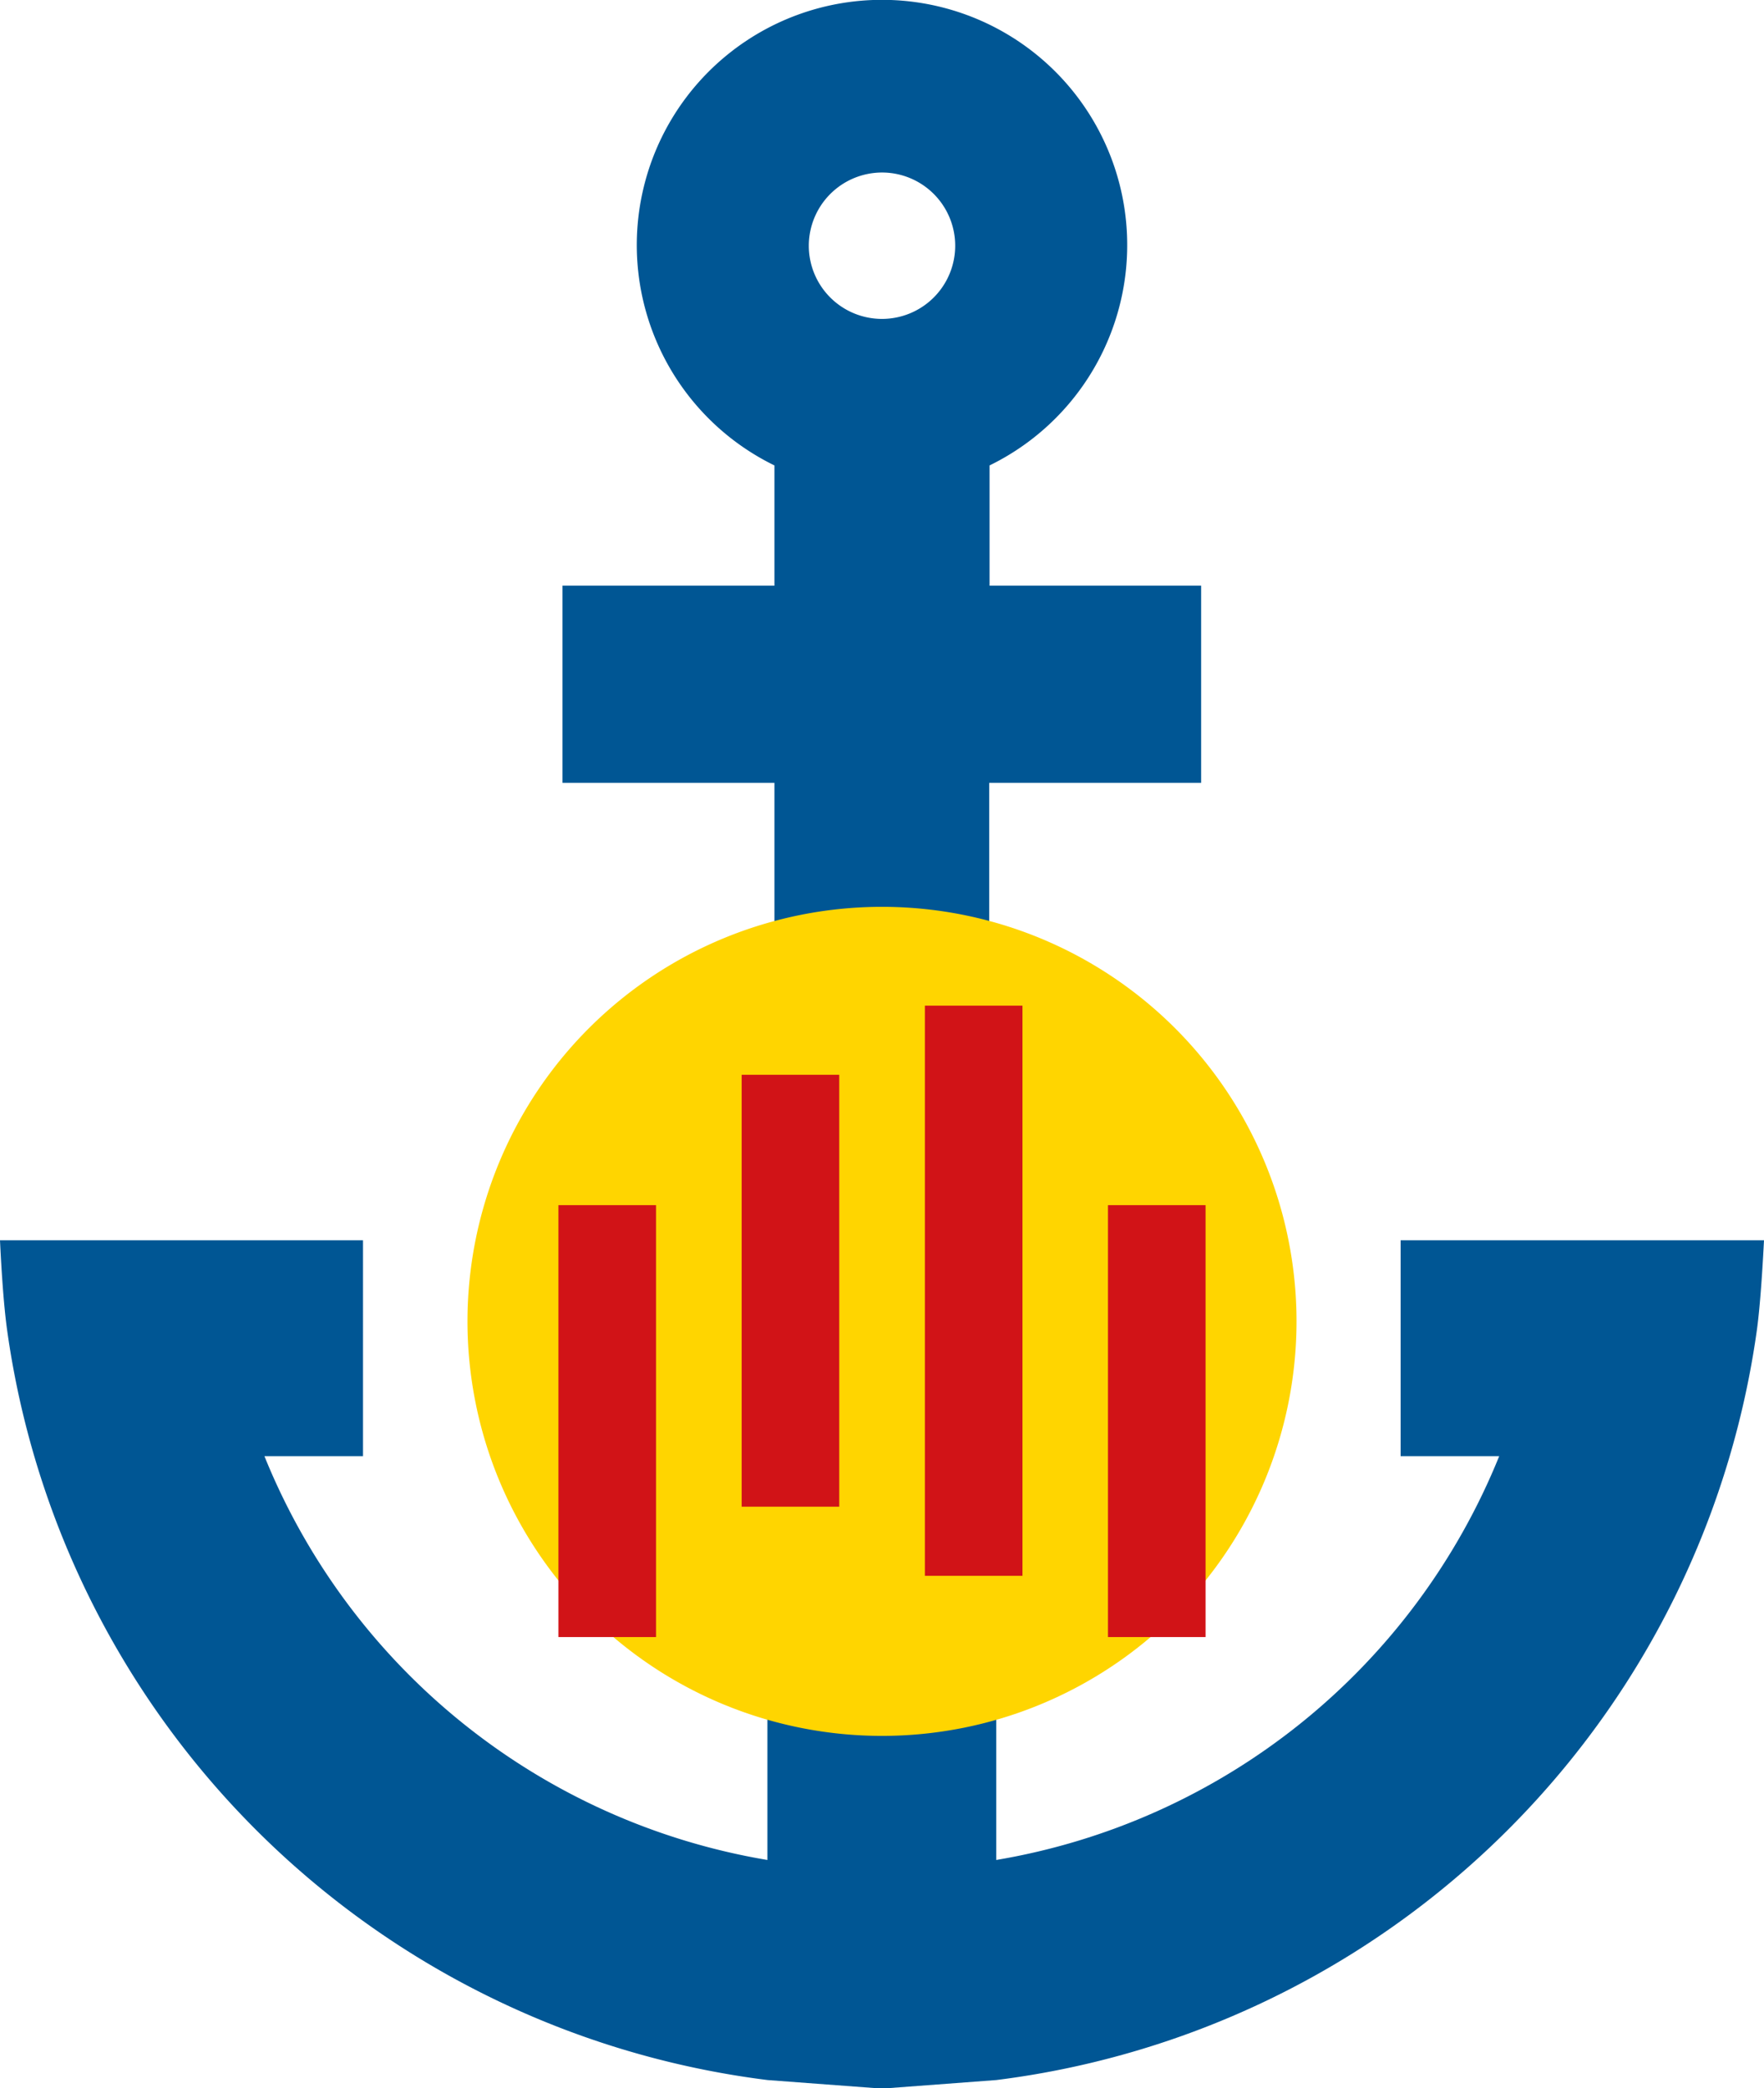 <svg xmlns="http://www.w3.org/2000/svg" viewBox="0 0 143.16 169.46"><defs><style>.cls-1{fill:#005694;}.cls-2{fill:#ffd500;}.cls-3{fill:#d11317;}</style></defs><g id="Capa_2" data-name="Capa 2"><g id="Capa_1-2" data-name="Capa 1"><path class="cls-1" d="M113.67,100.65v17.52h8a53.63,53.63,0,0,1-40.82,32.77V100.65h-.57V63.53h17.2v-16H80.31V37.77a19.9,19.9,0,1,0-17.46,0v9.76H45.65v16h17.2v37.12h-.57v50.29a53.62,53.62,0,0,1-40.82-32.77h8V100.65H0c.1,2.15.29,5.21.57,7.23A71.25,71.25,0,0,0,62.3,168.8l8.82.66.46,0,.46,0,8.81-.66a71.27,71.27,0,0,0,61.74-60.92c.27-2,.46-5.08.57-7.23ZM71.58,14a5.94,5.94,0,1,1-5.94,5.94A5.95,5.95,0,0,1,71.58,14Z"></path><path class="cls-2" d="M105.22,107.23A33.64,33.64,0,1,1,71.58,73.59a33.64,33.64,0,0,1,33.64,33.64"></path><rect class="cls-3" x="60.19" y="87.22" width="7.92" height="35.05"></rect><rect class="cls-3" x="45.32" y="97.8" width="7.92" height="35.05"></rect><rect class="cls-3" x="89.92" y="97.8" width="7.92" height="35.05"></rect><rect class="cls-3" x="75.06" y="81.61" width="7.92" height="46.27"></rect></g></g></svg>